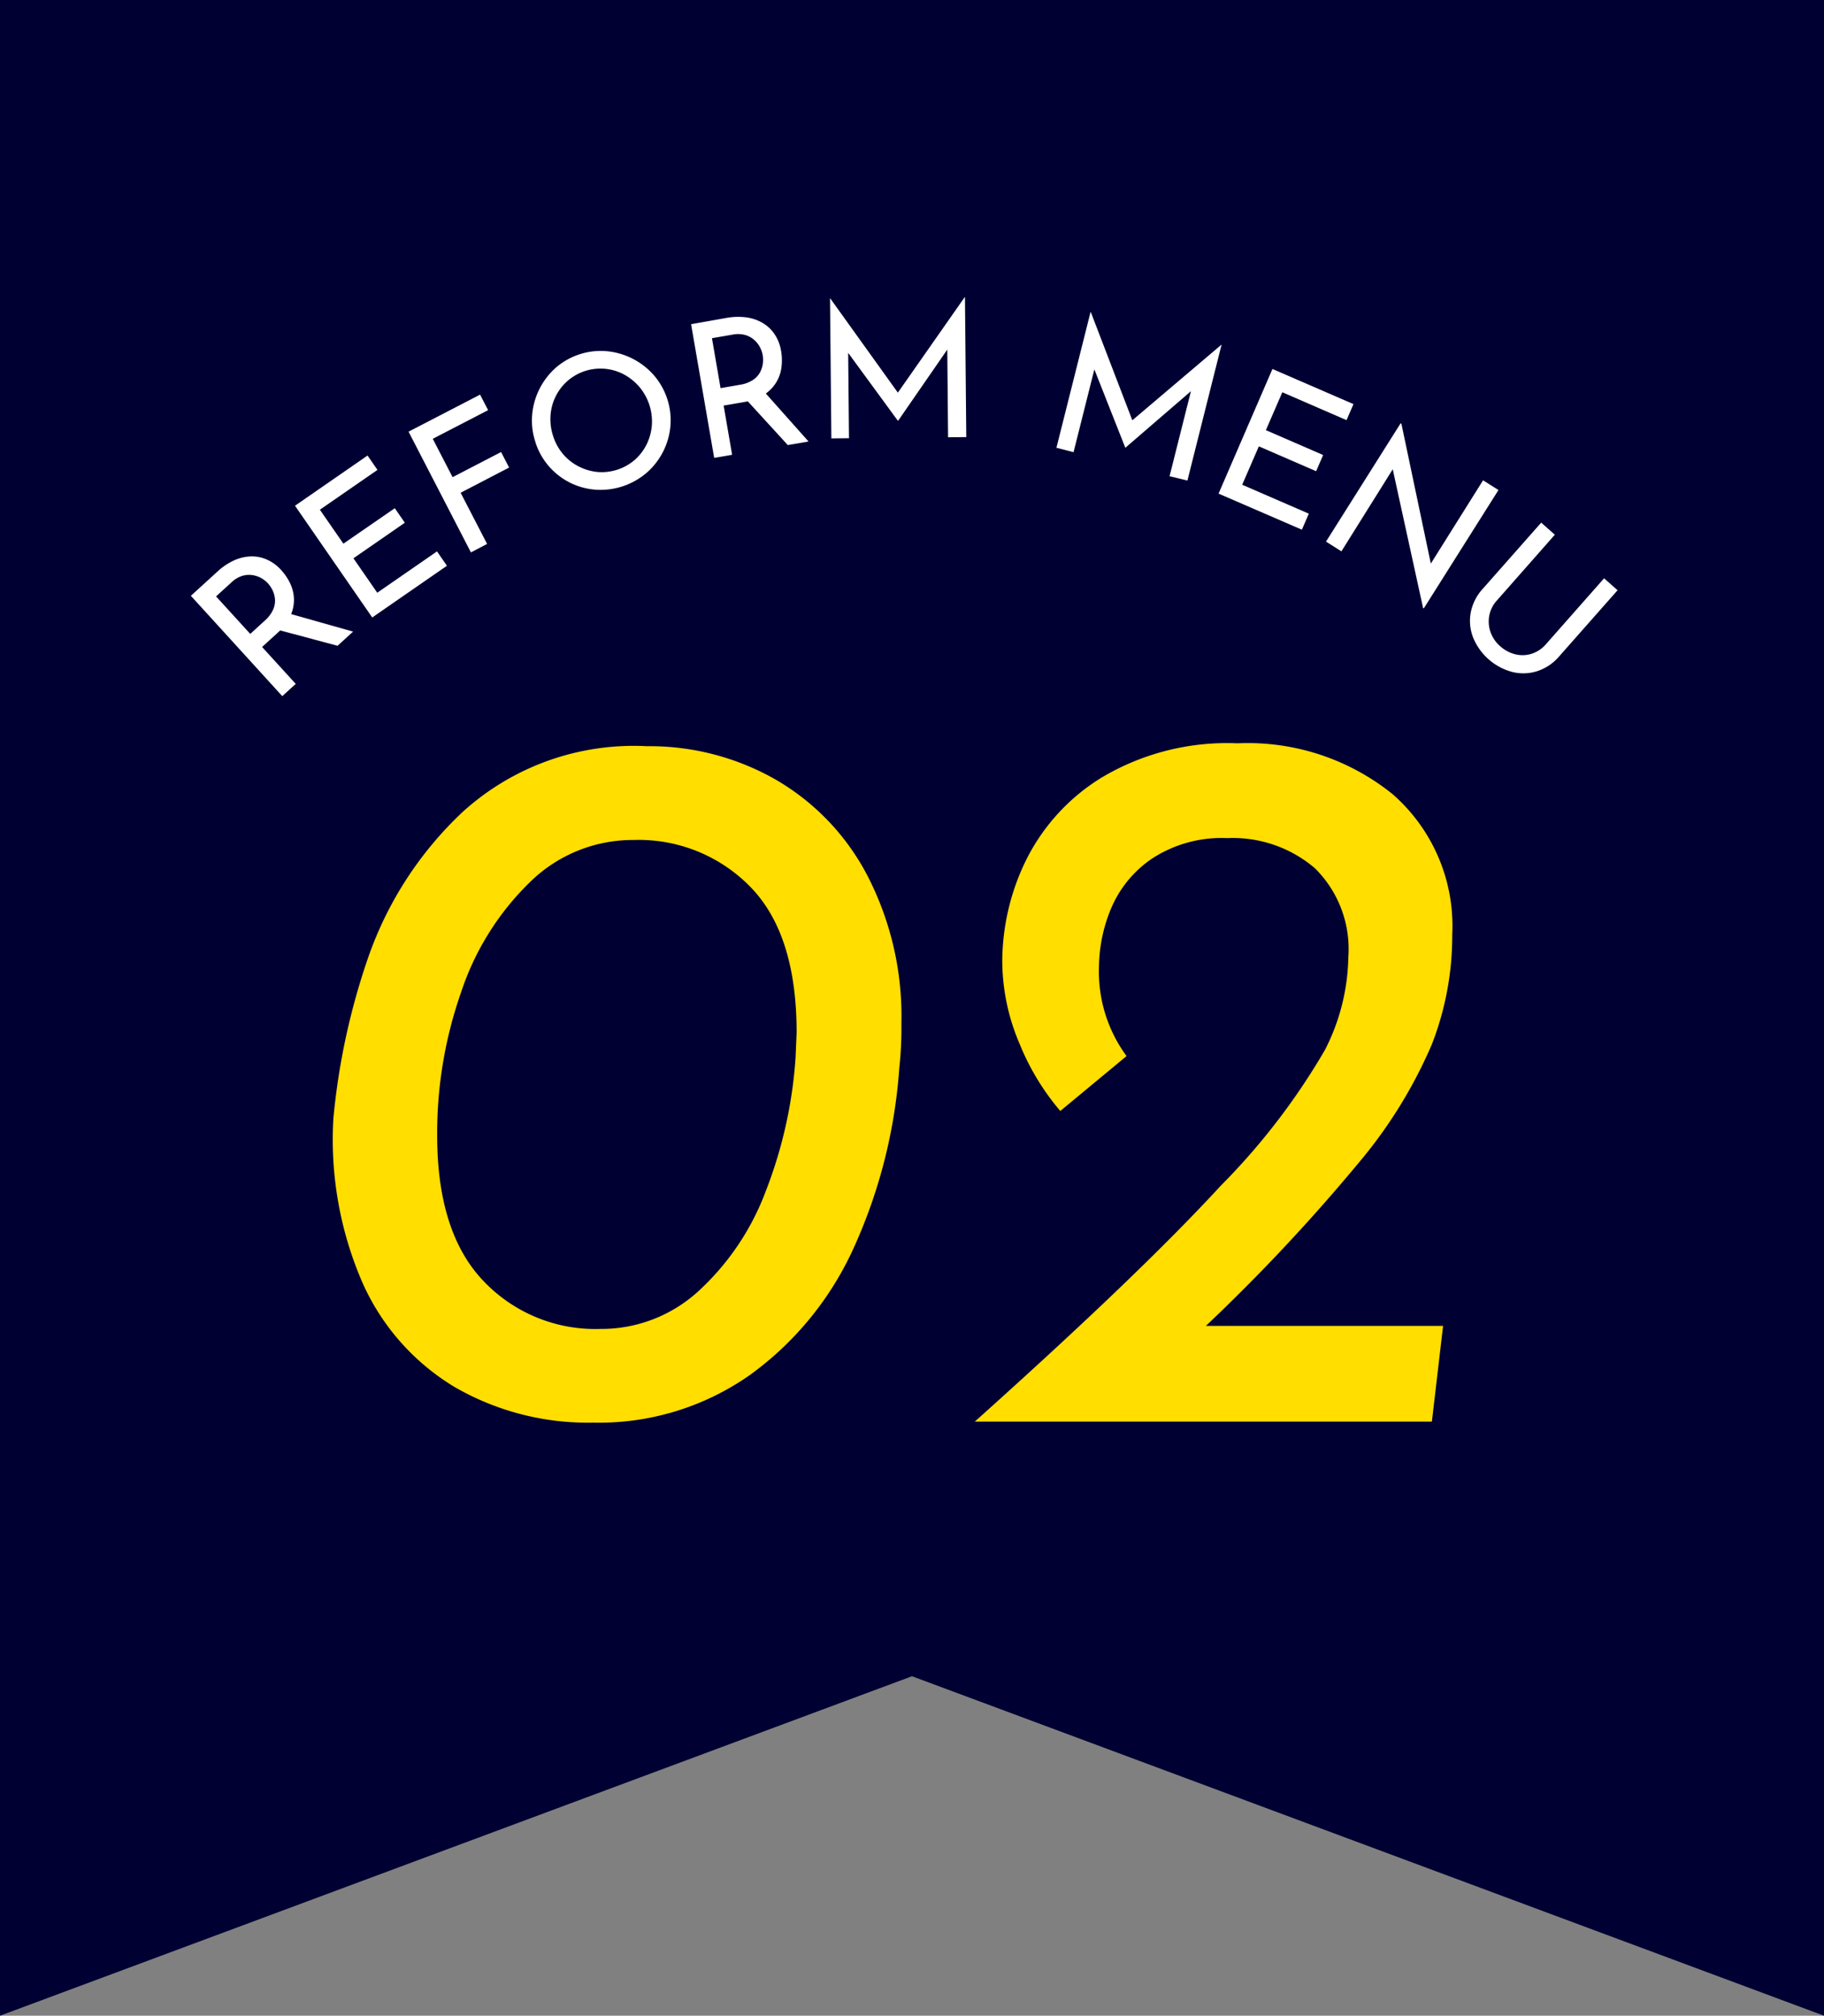 <svg xmlns="http://www.w3.org/2000/svg" xmlns:xlink="http://www.w3.org/1999/xlink" width="86" height="95" viewBox="0 0 86 95">
  <rect x="0" y="0" width="86" height="95" fill="#808080" stroke="none"/>
  <defs>
    <clipPath id="clip-path">
      <rect id="長方形_253" data-name="長方形 253" width="67.266" height="18.808" fill="#fff"/>
    </clipPath>
  </defs>
  <g id="グループ_48146" data-name="グループ 48146" transform="translate(-408 -2437)">
    <path id="合体_5" data-name="合体 5" d="M131-431,88-415v-95h86v95Z" transform="translate(320 2947)" fill="#000132"/>
    <g id="グループ_47340" data-name="グループ 47340" transform="translate(-348 -307)">
      <path id="パス_17743" data-name="パス 17743" d="M-14.04.048a12.55,12.55,0,0,1-6.528-1.68,10.9,10.9,0,0,1-4.344-4.92A16.9,16.9,0,0,1-26.28-14.3,32.332,32.332,0,0,1-24.7-21.7a17.117,17.117,0,0,1,4.512-7.032,12,12,0,0,1,8.688-3.1,12,12,0,0,1,6.048,1.56A11.214,11.214,0,0,1-1.1-25.728,14.423,14.423,0,0,1,.5-18.768a17.256,17.256,0,0,1-.1,2.112A24.624,24.624,0,0,1-1.728-8.232a15.063,15.063,0,0,1-4.9,6.024A12.384,12.384,0,0,1-14.04.048Zm.336-4.416a6.782,6.782,0,0,0,4.656-1.8A12.184,12.184,0,0,0-5.88-10.9a21.2,21.2,0,0,0,1.392-6.288l.048-1.152q0-4.608-2.16-6.84a7.348,7.348,0,0,0-5.52-2.232,6.919,6.919,0,0,0-4.9,1.992,12.871,12.871,0,0,0-3.24,5.184,20.091,20.091,0,0,0-1.128,6.744q0,4.56,2.16,6.84A7.27,7.27,0,0,0-13.7-4.368ZM26.472-22.944a14.13,14.13,0,0,1-.96,5.16,22.254,22.254,0,0,1-3.456,5.592,87.3,87.3,0,0,1-7.2,7.68H26.04L25.512,0H3.96q7.776-6.96,11.592-11.112a31.636,31.636,0,0,0,4.92-6.408,9.915,9.915,0,0,0,1.1-4.368,5.343,5.343,0,0,0-1.584-4.2A5.96,5.96,0,0,0,15.864-27.5a5.987,5.987,0,0,0-3.576.984,5.342,5.342,0,0,0-1.92,2.376,7.276,7.276,0,0,0-.552,2.688,6.711,6.711,0,0,0,1.3,4.224L7.992-14.64a11.576,11.576,0,0,1-1.92-3.168,9.972,9.972,0,0,1-.816-3.936,10.932,10.932,0,0,1,1.08-4.632,9.556,9.556,0,0,1,3.576-3.96,11.553,11.553,0,0,1,6.432-1.632,10.874,10.874,0,0,1,7.32,2.4A8.25,8.25,0,0,1,26.472-22.944Z" transform="translate(798 2811)" fill="#ffde00"/>
      <g id="グループ_47341" data-name="グループ 47341" transform="translate(765 2758)">
        <g id="グループ_47340-2" data-name="グループ 47340" transform="translate(0 0)" clip-path="url(#clip-path)">
          <path id="パス_15487" data-name="パス 15487" d="M1.255,20.05a3.021,3.021,0,0,1,.75-.511,2.089,2.089,0,0,1,.786-.2,1.749,1.749,0,0,1,.773.139,2,2,0,0,1,.7.511,2.559,2.559,0,0,1,.419.624,1.843,1.843,0,0,1,.176.732,1.793,1.793,0,0,1-.169.8,2.52,2.52,0,0,1-.633.823l-.7.638,1.586,1.739-.634.578L0,21.194Zm2.229,2.314a1.514,1.514,0,0,0,.39-.512,1.012,1.012,0,0,0,.092-.484,1.192,1.192,0,0,0-.109-.422,1.382,1.382,0,0,0-.222-.336,1.27,1.27,0,0,0-.317-.25,1.226,1.226,0,0,0-.417-.142,1.118,1.118,0,0,0-.481.037,1.277,1.277,0,0,0-.5.3l-.733.667L2.8,22.99ZM4.6,22.02l3.048.861-.732.668-3.057-.817Z" transform="translate(0 -7.114)" fill="#fff"/>
          <path id="パス_15488" data-name="パス 15488" d="M7.767,14.183l3.42-2.366.468.677L8.94,14.371l1.108,1.6L12.472,14.3l.473.684-2.423,1.676,1.123,1.623,2.817-1.948.468.677-3.522,2.437Z" transform="translate(-2.858 -4.348)" fill="#fff"/>
          <path id="パス_15489" data-name="パス 15489" d="M16.238,9.021,19.61,7.276l.379.731L17.379,9.357l.935,1.808L20.6,9.981l.379.731L18.693,11.9l1.248,2.412-.762.4Z" transform="translate(-5.975 -2.677)" fill="#fff"/>
          <path id="パス_15490" data-name="パス 15490" d="M25.614,8.336a3.177,3.177,0,0,1-.166-1.271,3.352,3.352,0,0,1,1.083-2.228,3.238,3.238,0,0,1,2.392-.813,3.374,3.374,0,0,1,2.234,1.1,3.248,3.248,0,0,1,.815,2.4,3.264,3.264,0,0,1-.335,1.212,3.312,3.312,0,0,1-.764,1,3.338,3.338,0,0,1-2.4.821,3.224,3.224,0,0,1-2.861-2.214m.837-.285a2.469,2.469,0,0,0,.478.843,2.38,2.38,0,0,0,.735.567,2.447,2.447,0,0,0,.89.254,2.39,2.39,0,0,0,1.768-.6,2.412,2.412,0,0,0,.544-.736,2.479,2.479,0,0,0,.233-.9,2.536,2.536,0,0,0-.612-1.8,2.592,2.592,0,0,0-.734-.577,2.36,2.36,0,0,0-2.667.351,2.377,2.377,0,0,0-.77,1.65,2.536,2.536,0,0,0,.136.949" transform="translate(-9.36 -1.476)" fill="#fff"/>
          <path id="パス_15491" data-name="パス 15491" d="M38.988,1.525a3.04,3.04,0,0,1,.906-.027,2.094,2.094,0,0,1,.771.253,1.76,1.76,0,0,1,.577.533,2,2,0,0,1,.315.808,2.535,2.535,0,0,1,.017.751,1.78,1.78,0,0,1-.818,1.3,2.544,2.544,0,0,1-.976.353l-.933.161.4,2.32-.846.145-1.089-6.3Zm.634,3.151a1.537,1.537,0,0,0,.6-.221,1.028,1.028,0,0,0,.338-.359,1.209,1.209,0,0,0,.135-.415,1.374,1.374,0,0,0-.007-.4,1.275,1.275,0,0,0-.133-.382,1.2,1.2,0,0,0-.275-.343,1.1,1.1,0,0,0-.425-.227,1.3,1.3,0,0,0-.582-.016l-.977.169.406,2.354Zm1.121.309L42.849,7.35l-.977.169L39.736,5.185Z" transform="translate(-13.728 -0.543)" fill="#fff"/>
          <path id="パス_15492" data-name="パス 15492" d="M47.739,6.662l-.063-6.6h.009l3.4,4.737-.363-.076L54.029,0h.009L54.1,6.6l-.858.008L53.2,1.955l.066.432L50.889,5.827h-.017L48.388,2.434l.138-.4.044,4.619Z" transform="translate(-17.541 0)" fill="#fff"/>
          <path id="パス_15493" data-name="パス 15493" d="M64.566,7.51l1.609-6.4.009,0,2.09,5.443-.332-.166,4.4-3.732.009,0-1.609,6.4L69.9,8.851l1.135-4.514-.046.436L67.827,7.5l-.017,0-1.545-3.91.234-.352-1.126,4.48Z" transform="translate(-23.756 -0.407)" fill="#fff"/>
          <path id="パス_15494" data-name="パス 15494" d="M79.2,5.363,83.02,7.019l-.327.755L79.665,6.46,78.89,8.246l2.7,1.172-.331.763-2.7-1.172-.786,1.81,3.142,1.363-.327.755-3.929-1.7Z" transform="translate(-28.205 -1.973)" fill="#fff"/>
          <path id="パス_15495" data-name="パス 15495" d="M89.251,18.117l-1.506-6.883.176.185L85.4,15.447l-.726-.458,3.518-5.576.038.024L89.674,16.3l-.141-.142L92.079,12.1l.726.458-3.523,5.582Z" transform="translate(-31.154 -3.463)" fill="#fff"/>
          <path id="パス_15496" data-name="パス 15496" d="M96.677,20.5a1.454,1.454,0,0,0-.356.718,1.484,1.484,0,0,0,.063.77,1.551,1.551,0,0,0,.451.659,1.643,1.643,0,0,0,.732.388A1.424,1.424,0,0,0,98.337,23,1.5,1.5,0,0,0,99,22.55l2.736-3.1.636.562-2.754,3.117a2.294,2.294,0,0,1-1.047.7,2.151,2.151,0,0,1-1.183.029,2.758,2.758,0,0,1-1.824-1.611,2.155,2.155,0,0,1-.116-1.178,2.3,2.3,0,0,1,.569-1.126l2.754-3.117.643.569Z" transform="translate(-35.105 -6.194)" fill="#fff"/>
        </g>
      </g>
    </g>
  </g>
</svg>

